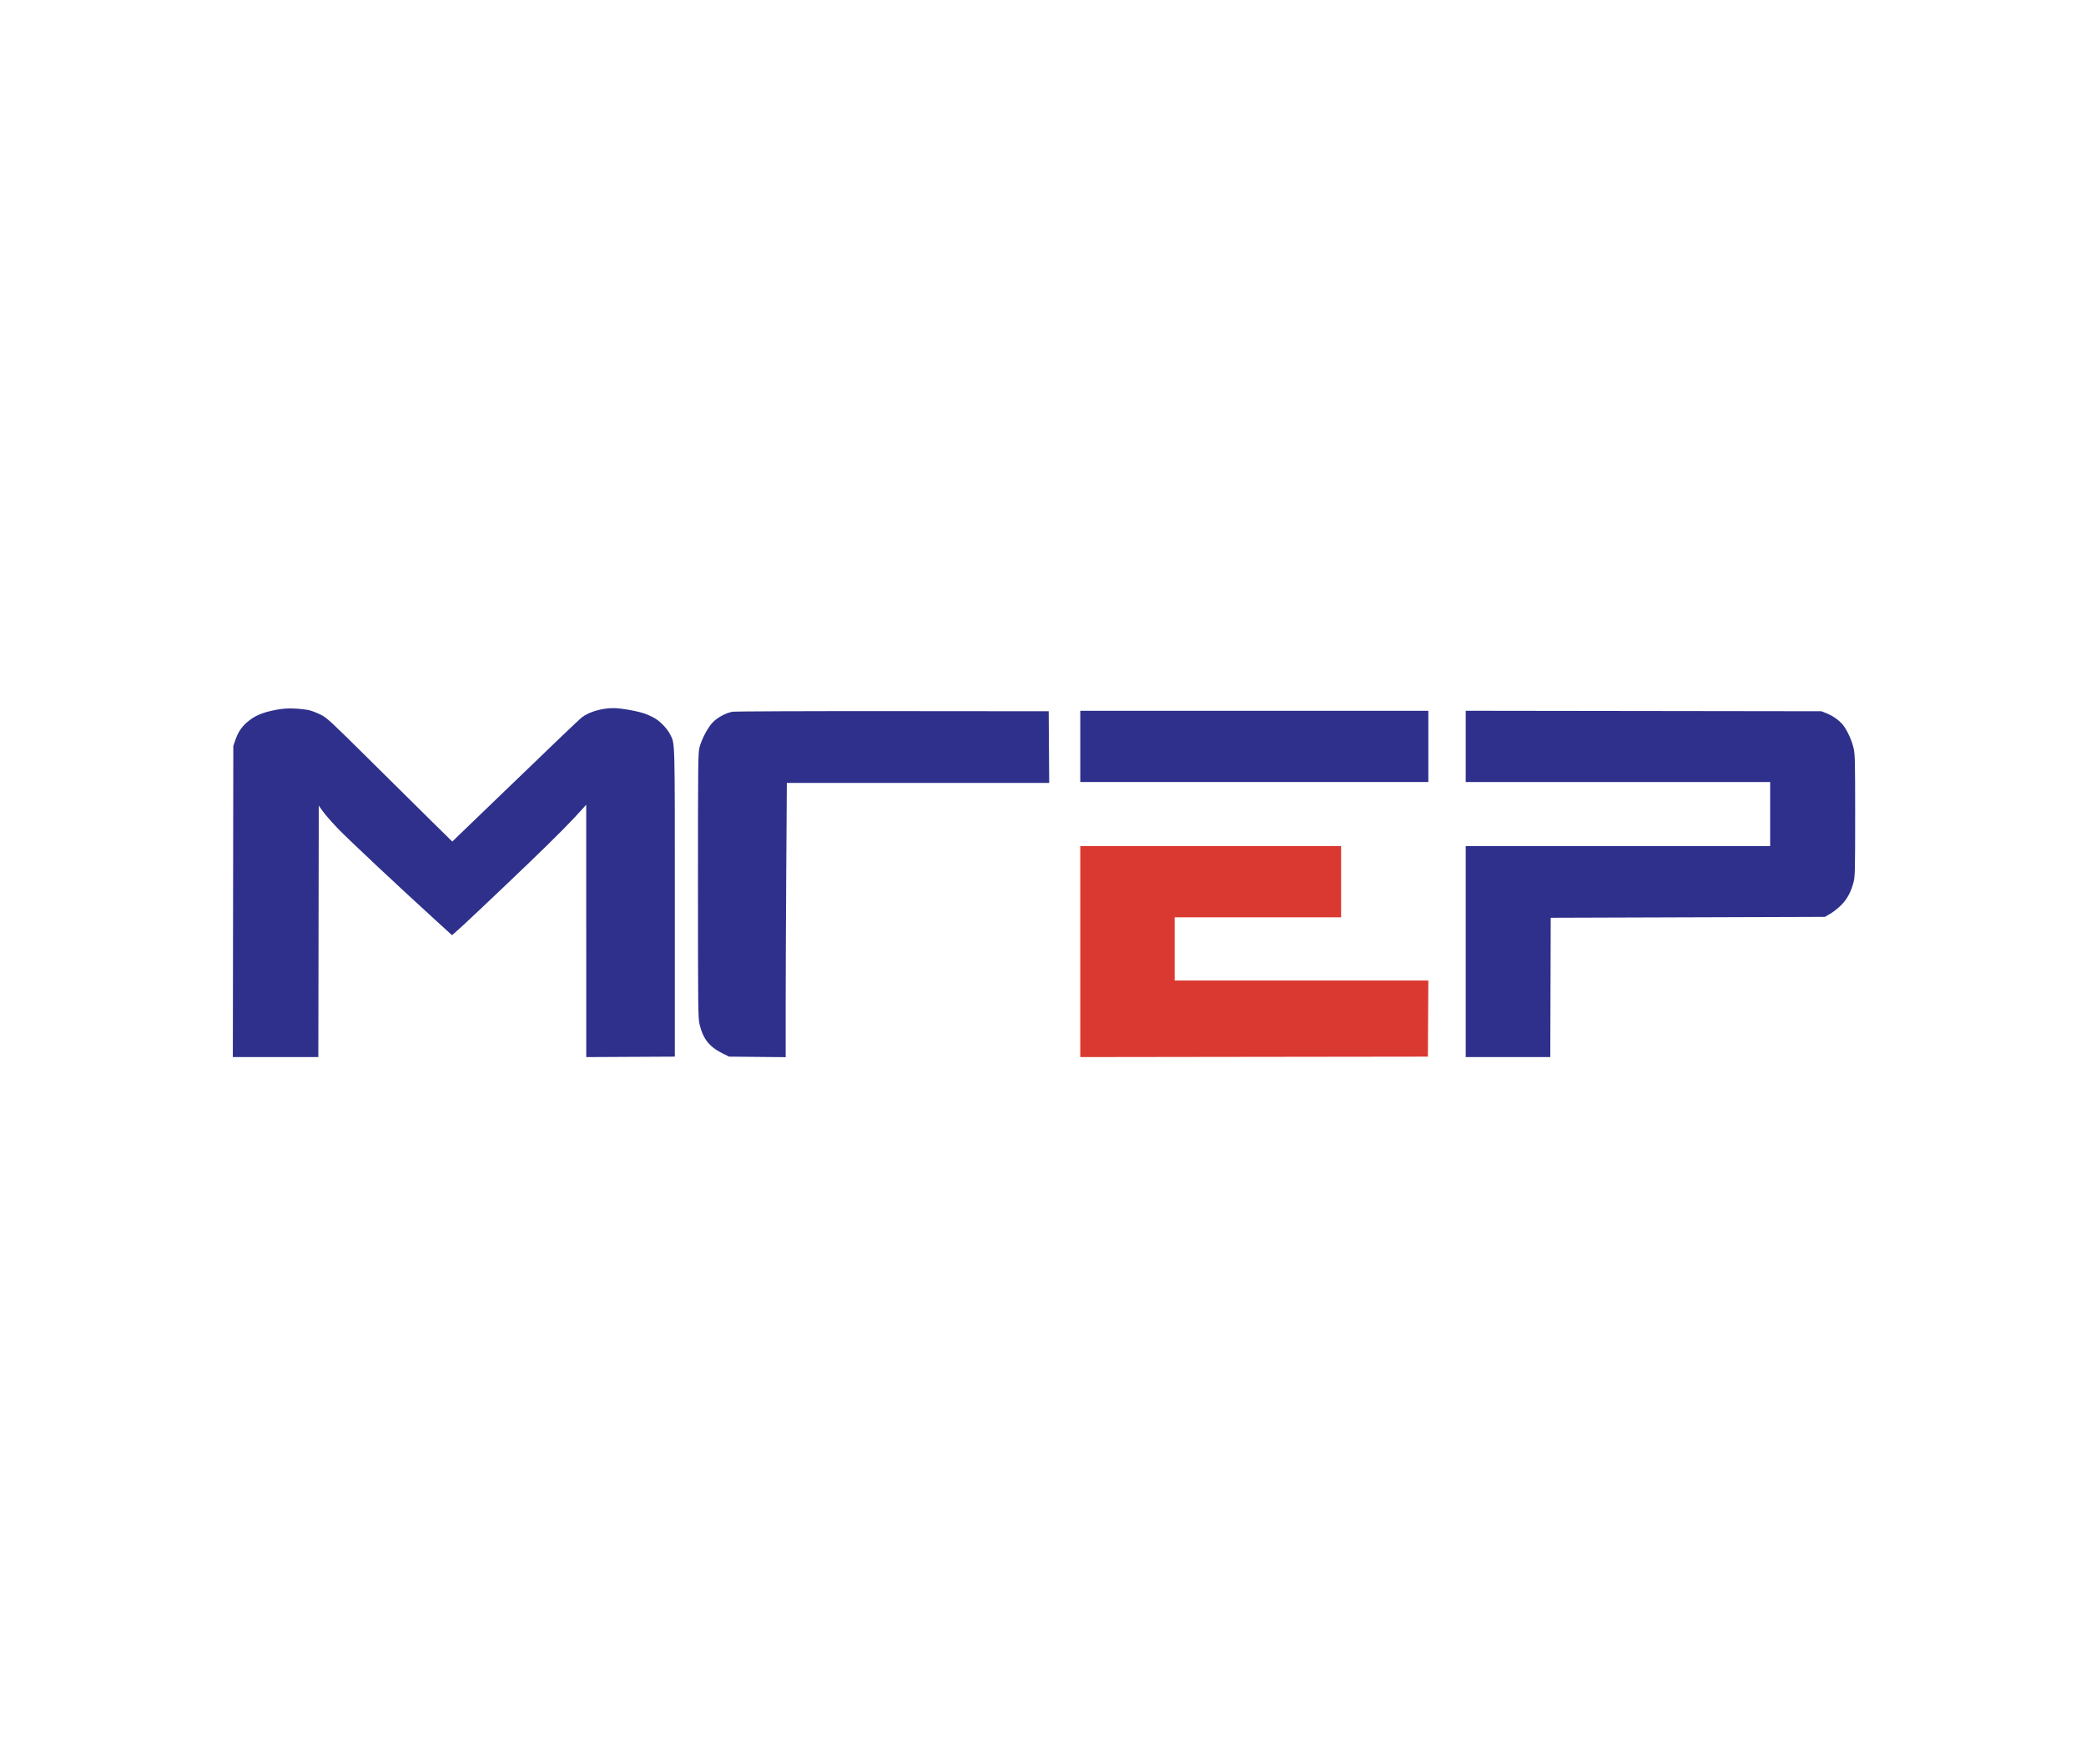 <svg width="654" height="553" viewBox="0 0 654 553" fill="none" xmlns="http://www.w3.org/2000/svg">
<path d="M459.531 245.163V233.996V222.828L515.277 222.902L571.022 222.977L572.696 223.64C574.859 224.496 577.046 226.134 578.133 227.712C579.445 229.621 580.586 232.216 581.134 234.547C581.581 236.453 581.627 238.443 581.627 255.629C581.627 272.874 581.581 274.782 581.134 276.532C580.332 279.657 579.09 281.944 577.162 283.839C576.213 284.773 574.694 285.966 573.787 286.491L572.141 287.443L529.16 287.583L486.183 287.723L486.11 309.56L486.041 331.398H459.531V298.328V265.257H507.255H554.975V255.21V245.163H507.255H459.531Z" fill="#2E308C"/>
<path d="M338.69 331.4V298.328V265.257H379.575H420.46V276.42V287.583H394.366H368.272V297.49V307.398H408.044H447.815L447.742 319.328L447.67 331.259L393.18 331.329L338.69 331.4Z" fill="#DA3931"/>
<path d="M338.691 245.163V234V222.837H393.251H447.81V234V245.163H393.251H338.691Z" fill="#2E308C"/>
<path d="M223.457 226.467C224.916 224.946 227.483 223.556 229.603 223.139C230.277 223.006 252.869 222.916 279.806 222.937L328.785 222.977L328.862 234.21L328.941 245.443H287.814H246.689L246.503 272.862C246.401 287.942 246.318 307.289 246.318 315.854V331.427L237.441 331.343L228.565 331.258L226.487 330.225C222.368 328.176 220.374 325.631 219.315 321.072C218.864 319.132 218.828 315.952 218.828 277.537C218.828 238.97 218.862 235.968 219.316 234.28C220.034 231.61 221.897 228.095 223.457 226.467Z" fill="#2E308C"/>
<path d="M77.247 226.613C79.64 224.461 82.144 223.363 86.546 222.533C88.614 222.143 90.131 222.04 92.406 222.133C94.095 222.203 96.23 222.464 97.151 222.712C98.072 222.961 99.704 223.616 100.779 224.168C102.522 225.063 104.131 226.56 115.709 238.055C122.847 245.141 131.637 253.841 135.245 257.387L141.803 263.835L143.896 261.803C145.047 260.685 151.201 254.762 157.571 248.64C163.941 242.518 171.949 234.816 175.368 231.524C178.787 228.232 181.989 225.231 182.484 224.854C184.725 223.151 188.688 222 192.313 222C194.787 222 200.121 222.96 202.39 223.814C203.441 224.21 204.889 224.911 205.607 225.372C207.336 226.481 209.271 228.581 210.115 230.265C211.639 233.307 211.572 230.877 211.572 282.978V331.258L197.688 331.331L183.804 331.403L183.796 291.841L183.787 252.28L182.921 253.257C179.284 257.355 174.166 262.52 165.523 270.817C155.126 280.796 144.138 291.159 142.593 292.442L141.708 293.176L136.593 288.518C124.692 277.68 109.177 263.125 105.987 259.805C104.098 257.84 101.965 255.408 101.247 254.401L99.942 252.571L99.871 291.985L99.8 331.398H73L73.075 282.629L73.15 233.861L73.746 232.127C74.593 229.66 75.571 228.12 77.247 226.613Z" fill="#2E308C"/>
</svg>
